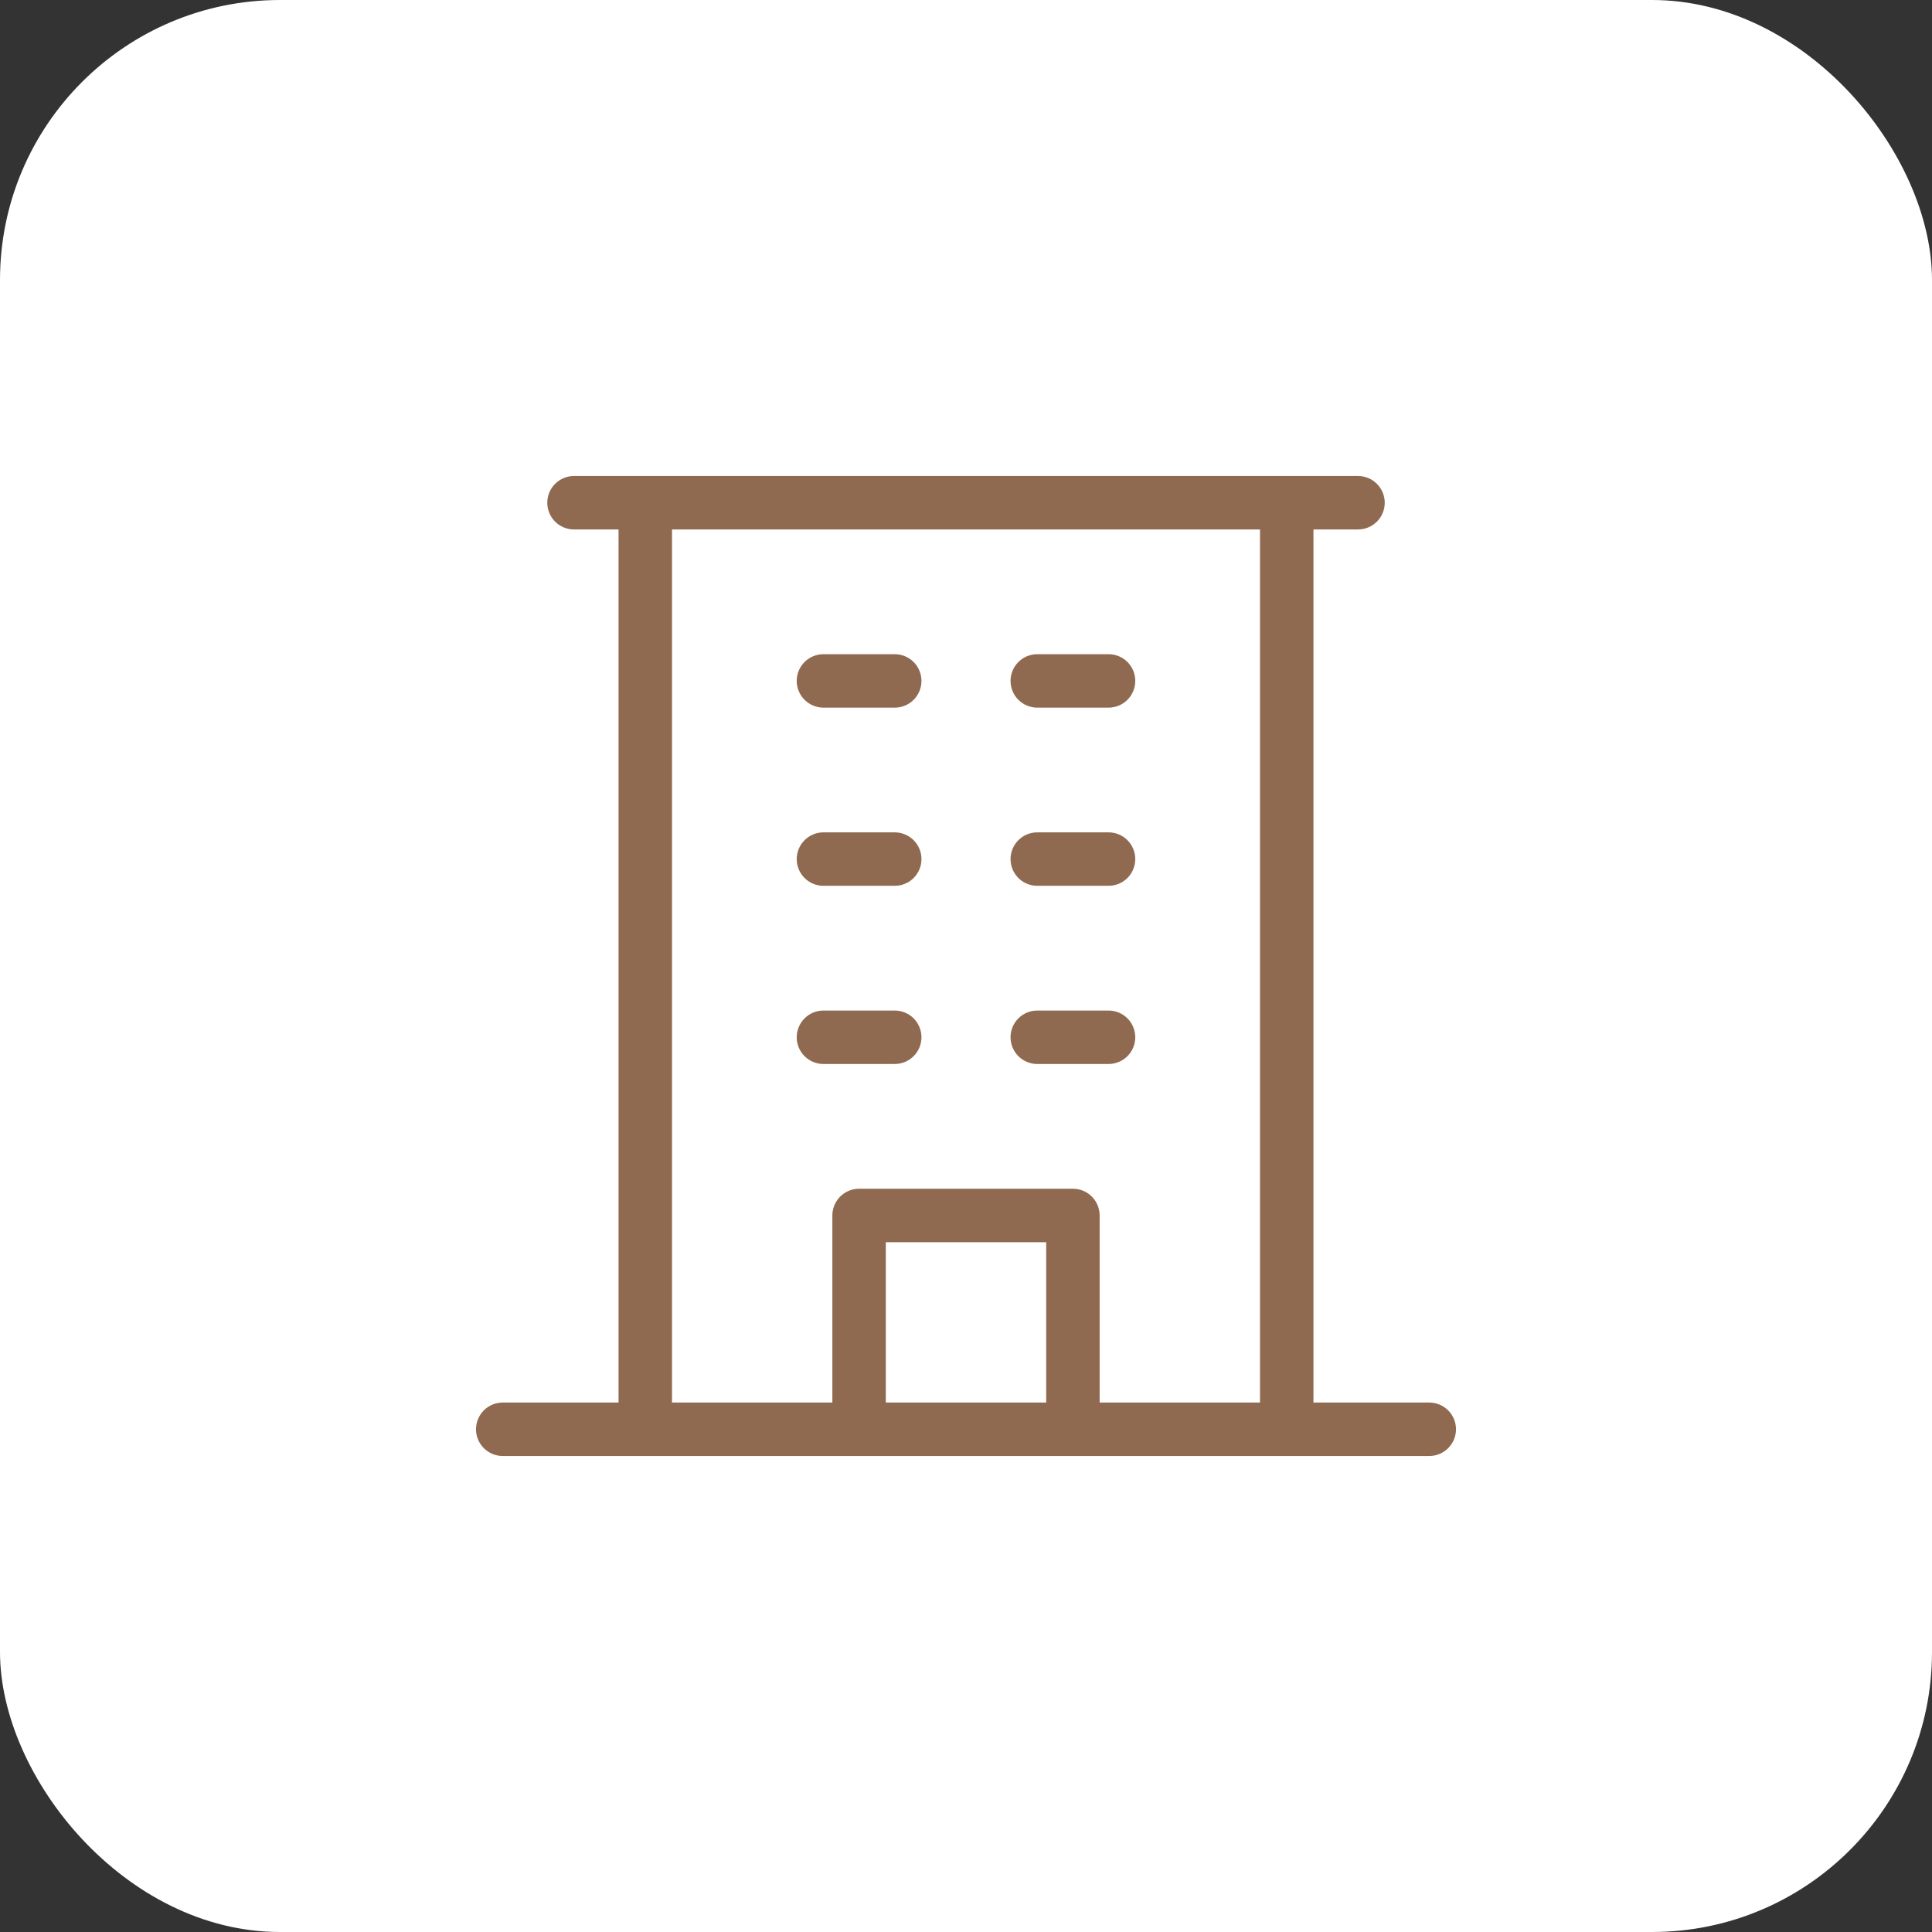 <?xml version="1.0" encoding="UTF-8"?> <svg xmlns="http://www.w3.org/2000/svg" width="69" height="69" viewBox="0 0 69 69" fill="none"><rect x="0" y="0" width="69" height="69" fill="#333333" stroke="none"/><rect width="69" height="69" rx="10" fill="white"></rect><path d="M51.045 50.091H46.909V18.909H48.5C48.753 18.909 48.996 18.808 49.175 18.63C49.354 18.451 49.455 18.208 49.455 17.954C49.455 17.701 49.354 17.459 49.175 17.28C48.996 17.101 48.753 17 48.5 17H20.5C20.247 17 20.004 17.101 19.825 17.28C19.646 17.459 19.546 17.701 19.546 17.954C19.546 18.208 19.646 18.451 19.825 18.63C20.004 18.808 20.247 18.909 20.5 18.909H22.091V50.091H17.954C17.701 50.091 17.459 50.191 17.28 50.37C17.101 50.55 17 50.792 17 51.045C17 51.299 17.101 51.541 17.28 51.72C17.459 51.899 17.701 52 17.954 52H51.045C51.299 52 51.541 51.899 51.72 51.72C51.899 51.541 52 51.299 52 51.045C52 50.792 51.899 50.55 51.72 50.37C51.541 50.191 51.299 50.091 51.045 50.091ZM24 18.909H45V50.091H39.273V43.409C39.273 43.156 39.172 42.913 38.993 42.734C38.814 42.555 38.571 42.455 38.318 42.455H30.682C30.429 42.455 30.186 42.555 30.007 42.734C29.828 42.913 29.727 43.156 29.727 43.409V50.091H24V18.909ZM37.364 50.091H31.636V44.364H37.364V50.091ZM28.454 24.318C28.454 24.065 28.555 23.822 28.734 23.643C28.913 23.464 29.156 23.364 29.409 23.364H31.954C32.208 23.364 32.45 23.464 32.63 23.643C32.809 23.822 32.909 24.065 32.909 24.318C32.909 24.571 32.809 24.814 32.63 24.993C32.45 25.172 32.208 25.273 31.954 25.273H29.409C29.156 25.273 28.913 25.172 28.734 24.993C28.555 24.814 28.454 24.571 28.454 24.318ZM36.091 24.318C36.091 24.065 36.191 23.822 36.37 23.643C36.55 23.464 36.792 23.364 37.045 23.364H39.591C39.844 23.364 40.087 23.464 40.266 23.643C40.445 23.822 40.545 24.065 40.545 24.318C40.545 24.571 40.445 24.814 40.266 24.993C40.087 25.172 39.844 25.273 39.591 25.273H37.045C36.792 25.273 36.55 25.172 36.37 24.993C36.191 24.814 36.091 24.571 36.091 24.318ZM28.454 30.682C28.454 30.429 28.555 30.186 28.734 30.007C28.913 29.828 29.156 29.727 29.409 29.727H31.954C32.208 29.727 32.45 29.828 32.63 30.007C32.809 30.186 32.909 30.429 32.909 30.682C32.909 30.935 32.809 31.178 32.63 31.357C32.45 31.536 32.208 31.636 31.954 31.636H29.409C29.156 31.636 28.913 31.536 28.734 31.357C28.555 31.178 28.454 30.935 28.454 30.682ZM36.091 30.682C36.091 30.429 36.191 30.186 36.37 30.007C36.55 29.828 36.792 29.727 37.045 29.727H39.591C39.844 29.727 40.087 29.828 40.266 30.007C40.445 30.186 40.545 30.429 40.545 30.682C40.545 30.935 40.445 31.178 40.266 31.357C40.087 31.536 39.844 31.636 39.591 31.636H37.045C36.792 31.636 36.55 31.536 36.37 31.357C36.191 31.178 36.091 30.935 36.091 30.682ZM29.409 38C29.156 38 28.913 37.899 28.734 37.72C28.555 37.541 28.454 37.299 28.454 37.045C28.454 36.792 28.555 36.55 28.734 36.37C28.913 36.191 29.156 36.091 29.409 36.091H31.954C32.208 36.091 32.45 36.191 32.63 36.37C32.809 36.55 32.909 36.792 32.909 37.045C32.909 37.299 32.809 37.541 32.63 37.72C32.45 37.899 32.208 38 31.954 38H29.409ZM36.091 37.045C36.091 36.792 36.191 36.55 36.37 36.37C36.55 36.191 36.792 36.091 37.045 36.091H39.591C39.844 36.091 40.087 36.191 40.266 36.37C40.445 36.55 40.545 36.792 40.545 37.045C40.545 37.299 40.445 37.541 40.266 37.72C40.087 37.899 39.844 38 39.591 38H37.045C36.792 38 36.55 37.899 36.37 37.72C36.191 37.541 36.091 37.299 36.091 37.045Z" fill="#8F6A50"></path></svg> 